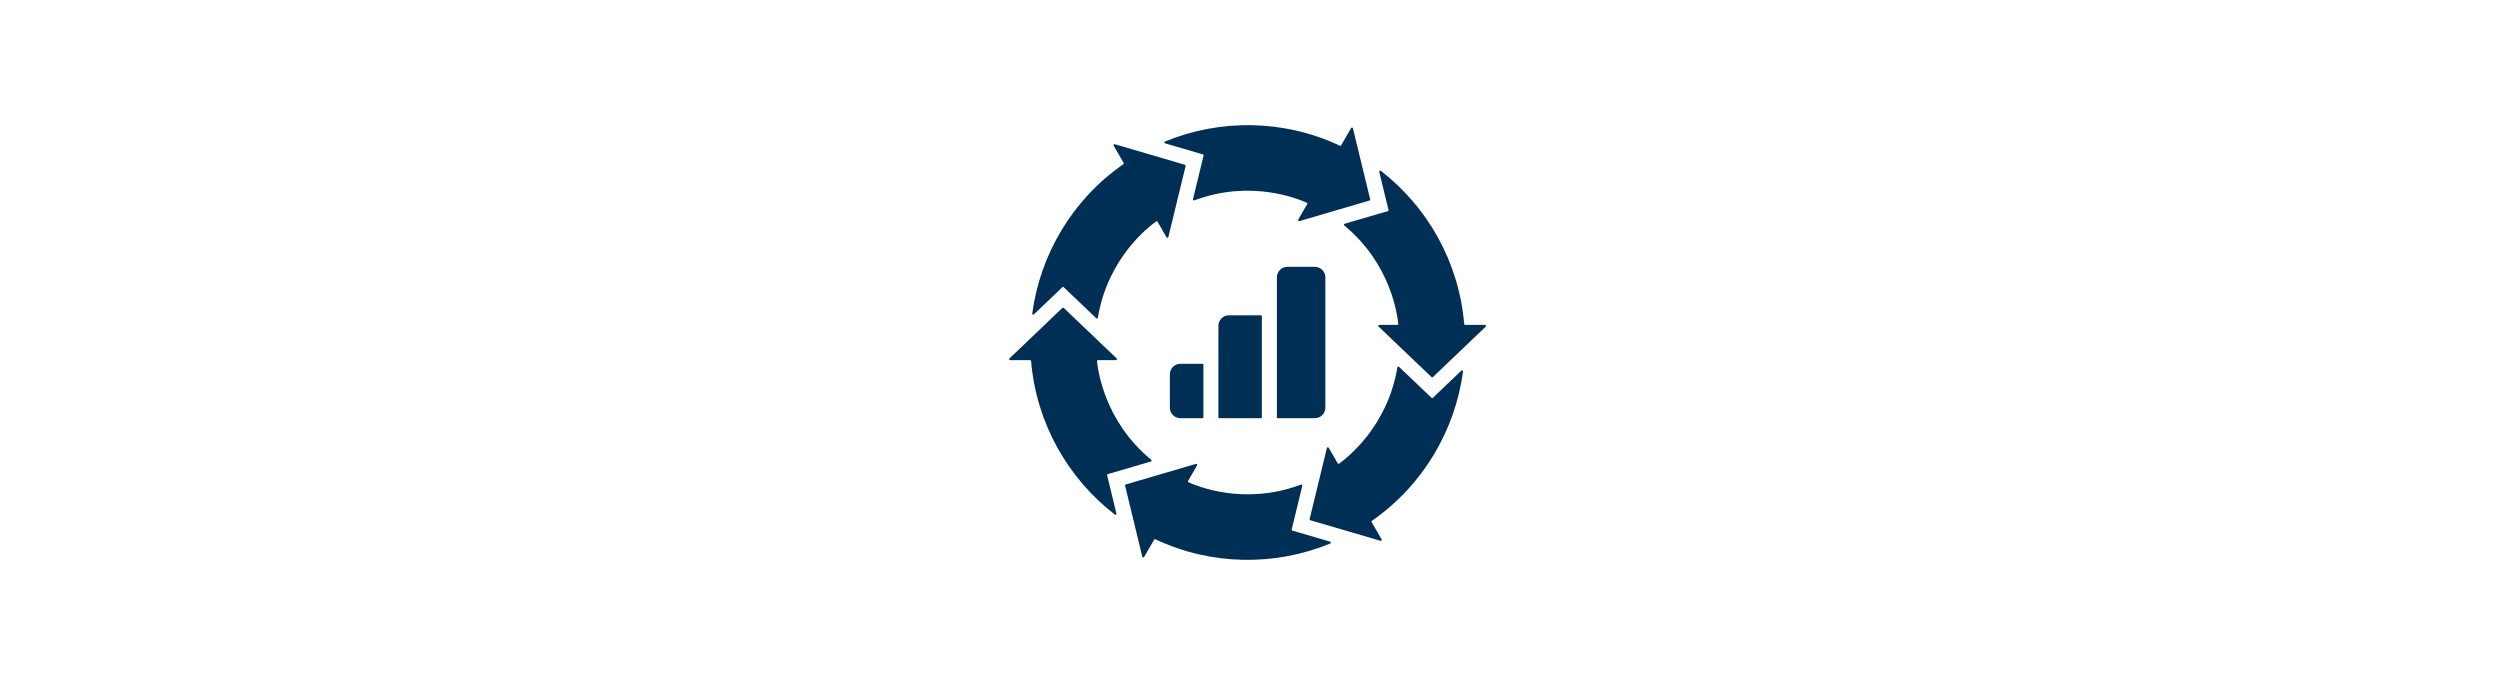 <?xml version="1.0" encoding="UTF-8"?> <svg xmlns="http://www.w3.org/2000/svg" xmlns:xlink="http://www.w3.org/1999/xlink" width="325" zoomAndPan="magnify" viewBox="0 0 243.75 67.5" height="90" preserveAspectRatio="xMidYMid meet" version="1.0"><path fill="#002f56" d="M 127.758 50.723 L 134.594 52.727 C 134.633 52.738 134.672 52.727 134.699 52.695 C 134.723 52.664 134.727 52.621 134.707 52.586 L 133.734 50.906 C 133.707 50.855 133.715 50.812 133.766 50.777 C 138.777 47.289 141.871 41.941 142.645 36.223 C 142.652 36.176 142.633 36.145 142.594 36.121 C 142.551 36.102 142.516 36.105 142.48 36.137 L 139.707 38.785 C 139.664 38.828 139.617 38.828 139.574 38.785 L 136.406 35.766 C 136.379 35.738 136.348 35.73 136.309 35.742 C 136.273 35.754 136.25 35.781 136.246 35.82 C 135.262 41.715 131.211 44.723 130.57 45.203 C 130.547 45.219 130.52 45.223 130.492 45.219 C 130.461 45.215 130.441 45.195 130.426 45.172 L 129.551 43.656 C 129.531 43.617 129.496 43.602 129.453 43.609 C 129.41 43.617 129.383 43.641 129.371 43.684 L 127.691 50.605 C 127.676 50.668 127.699 50.707 127.758 50.723 Z M 115.09 35.469 L 117.234 35.469 C 117.285 35.469 117.332 35.516 117.332 35.566 L 117.332 40.676 C 117.332 40.742 117.297 40.773 117.234 40.773 L 115.09 40.773 C 114.523 40.773 114.062 40.316 114.062 39.75 L 114.062 36.496 C 114.062 35.93 114.523 35.469 115.09 35.469 Z M 125.52 26.016 L 128.199 26.016 C 128.762 26.016 129.223 26.477 129.223 27.039 L 129.223 39.75 C 129.223 40.316 128.762 40.773 128.199 40.773 L 124.594 40.773 C 124.527 40.773 124.496 40.742 124.496 40.676 L 124.496 27.039 C 124.496 26.477 124.957 26.016 125.52 26.016 Z M 122.934 30.742 L 119.816 30.742 C 119.254 30.742 118.793 31.203 118.793 31.766 L 118.793 40.676 C 118.793 40.73 118.836 40.773 118.891 40.773 L 122.938 40.773 C 123 40.773 123.031 40.742 123.031 40.676 L 123.031 30.84 C 123.031 30.773 123 30.742 122.934 30.742 Z M 139.707 36.766 C 139.664 36.809 139.617 36.809 139.574 36.766 L 134.418 31.844 C 134.387 31.816 134.379 31.777 134.395 31.738 C 134.41 31.699 134.445 31.676 134.484 31.676 L 136.234 31.676 C 136.262 31.676 136.289 31.668 136.309 31.645 C 136.328 31.625 136.336 31.598 136.332 31.57 C 136.238 30.773 135.664 25.781 131.074 21.988 C 131.043 21.961 131.031 21.93 131.039 21.891 C 131.047 21.852 131.07 21.828 131.105 21.816 L 135.312 20.586 C 135.371 20.566 135.395 20.527 135.379 20.469 L 134.477 16.75 C 134.469 16.711 134.484 16.668 134.52 16.648 C 134.555 16.625 134.598 16.625 134.633 16.652 C 139.176 20.18 142.246 25.52 142.758 31.59 C 142.762 31.648 142.797 31.676 142.855 31.676 L 144.793 31.676 C 144.836 31.676 144.871 31.699 144.883 31.738 C 144.898 31.777 144.891 31.816 144.863 31.844 Z M 133.594 19.438 L 131.91 12.512 C 131.902 12.473 131.871 12.445 131.832 12.438 C 131.789 12.434 131.754 12.453 131.73 12.488 L 130.762 14.168 C 130.734 14.219 130.691 14.23 130.637 14.207 C 125.109 11.609 118.934 11.605 113.594 13.793 C 113.547 13.812 113.527 13.844 113.531 13.887 C 113.535 13.934 113.559 13.965 113.602 13.977 L 117.281 15.055 C 117.34 15.074 117.363 15.113 117.348 15.172 L 116.316 19.422 C 116.305 19.461 116.316 19.492 116.344 19.52 C 116.371 19.543 116.41 19.551 116.445 19.539 C 122.039 17.438 126.672 19.445 127.406 19.762 C 127.434 19.773 127.449 19.793 127.461 19.82 C 127.469 19.848 127.465 19.875 127.453 19.898 L 126.578 21.414 C 126.559 21.449 126.559 21.492 126.586 21.523 C 126.609 21.555 126.648 21.57 126.688 21.559 L 133.527 19.551 C 133.586 19.535 133.609 19.496 133.594 19.438 Z M 115.531 16.066 C 115.582 16.082 115.609 16.133 115.598 16.184 L 113.914 23.105 C 113.906 23.145 113.875 23.176 113.836 23.18 C 113.793 23.184 113.758 23.168 113.734 23.133 L 112.863 21.617 C 112.848 21.594 112.824 21.578 112.797 21.57 C 112.77 21.566 112.742 21.57 112.719 21.59 C 112.074 22.066 108.023 25.074 107.043 30.969 C 107.039 31.008 107.016 31.035 106.977 31.047 C 106.941 31.059 106.906 31.051 106.879 31.023 L 103.715 28.004 C 103.672 27.961 103.625 27.961 103.582 28.004 L 100.805 30.652 C 100.777 30.68 100.734 30.688 100.695 30.668 C 100.656 30.648 100.637 30.609 100.645 30.566 C 101.418 24.848 104.508 19.5 109.523 16.012 C 109.57 15.977 109.582 15.934 109.551 15.883 L 108.582 14.203 C 108.562 14.168 108.562 14.129 108.59 14.094 C 108.613 14.062 108.652 14.051 108.691 14.062 Z M 103.582 30.023 L 98.426 34.945 C 98.395 34.973 98.387 35.012 98.402 35.051 C 98.418 35.09 98.453 35.113 98.492 35.113 L 100.434 35.113 C 100.484 35.113 100.523 35.148 100.531 35.199 C 101.043 41.285 104.129 46.637 108.695 50.168 C 108.73 50.195 108.77 50.199 108.809 50.172 C 108.848 50.148 108.859 50.113 108.848 50.066 L 107.945 46.344 C 107.93 46.281 107.953 46.242 108.012 46.227 L 112.207 44.996 C 112.246 44.984 112.27 44.961 112.277 44.922 C 112.285 44.883 112.273 44.852 112.242 44.828 C 107.629 41.027 107.047 36.016 106.957 35.219 C 106.953 35.191 106.961 35.164 106.98 35.145 C 107 35.121 107.023 35.109 107.055 35.113 L 108.801 35.113 C 108.844 35.113 108.879 35.09 108.891 35.051 C 108.906 35.012 108.898 34.973 108.871 34.945 L 103.715 30.023 C 103.668 29.98 103.625 29.98 103.582 30.023 Z M 109.695 47.352 C 109.68 47.293 109.703 47.254 109.762 47.238 L 116.598 45.23 C 116.637 45.219 116.676 45.234 116.703 45.266 C 116.727 45.297 116.73 45.34 116.711 45.375 L 115.836 46.891 C 115.82 46.914 115.816 46.941 115.828 46.969 C 115.836 46.996 115.855 47.016 115.883 47.027 C 116.617 47.344 121.246 49.352 126.844 47.25 C 126.879 47.238 126.914 47.242 126.941 47.27 C 126.969 47.293 126.98 47.328 126.973 47.367 L 125.941 51.617 C 125.926 51.676 125.949 51.715 126.008 51.734 L 129.688 52.812 C 129.727 52.824 129.754 52.859 129.758 52.902 C 129.758 52.941 129.734 52.98 129.695 52.996 C 124.355 55.184 118.176 55.18 112.652 52.582 C 112.598 52.559 112.555 52.57 112.523 52.621 L 111.555 54.301 C 111.535 54.34 111.5 54.355 111.457 54.352 C 111.414 54.344 111.387 54.32 111.375 54.277 Z M 109.695 47.352 " fill-opacity="1" fill-rule="evenodd"></path></svg> 